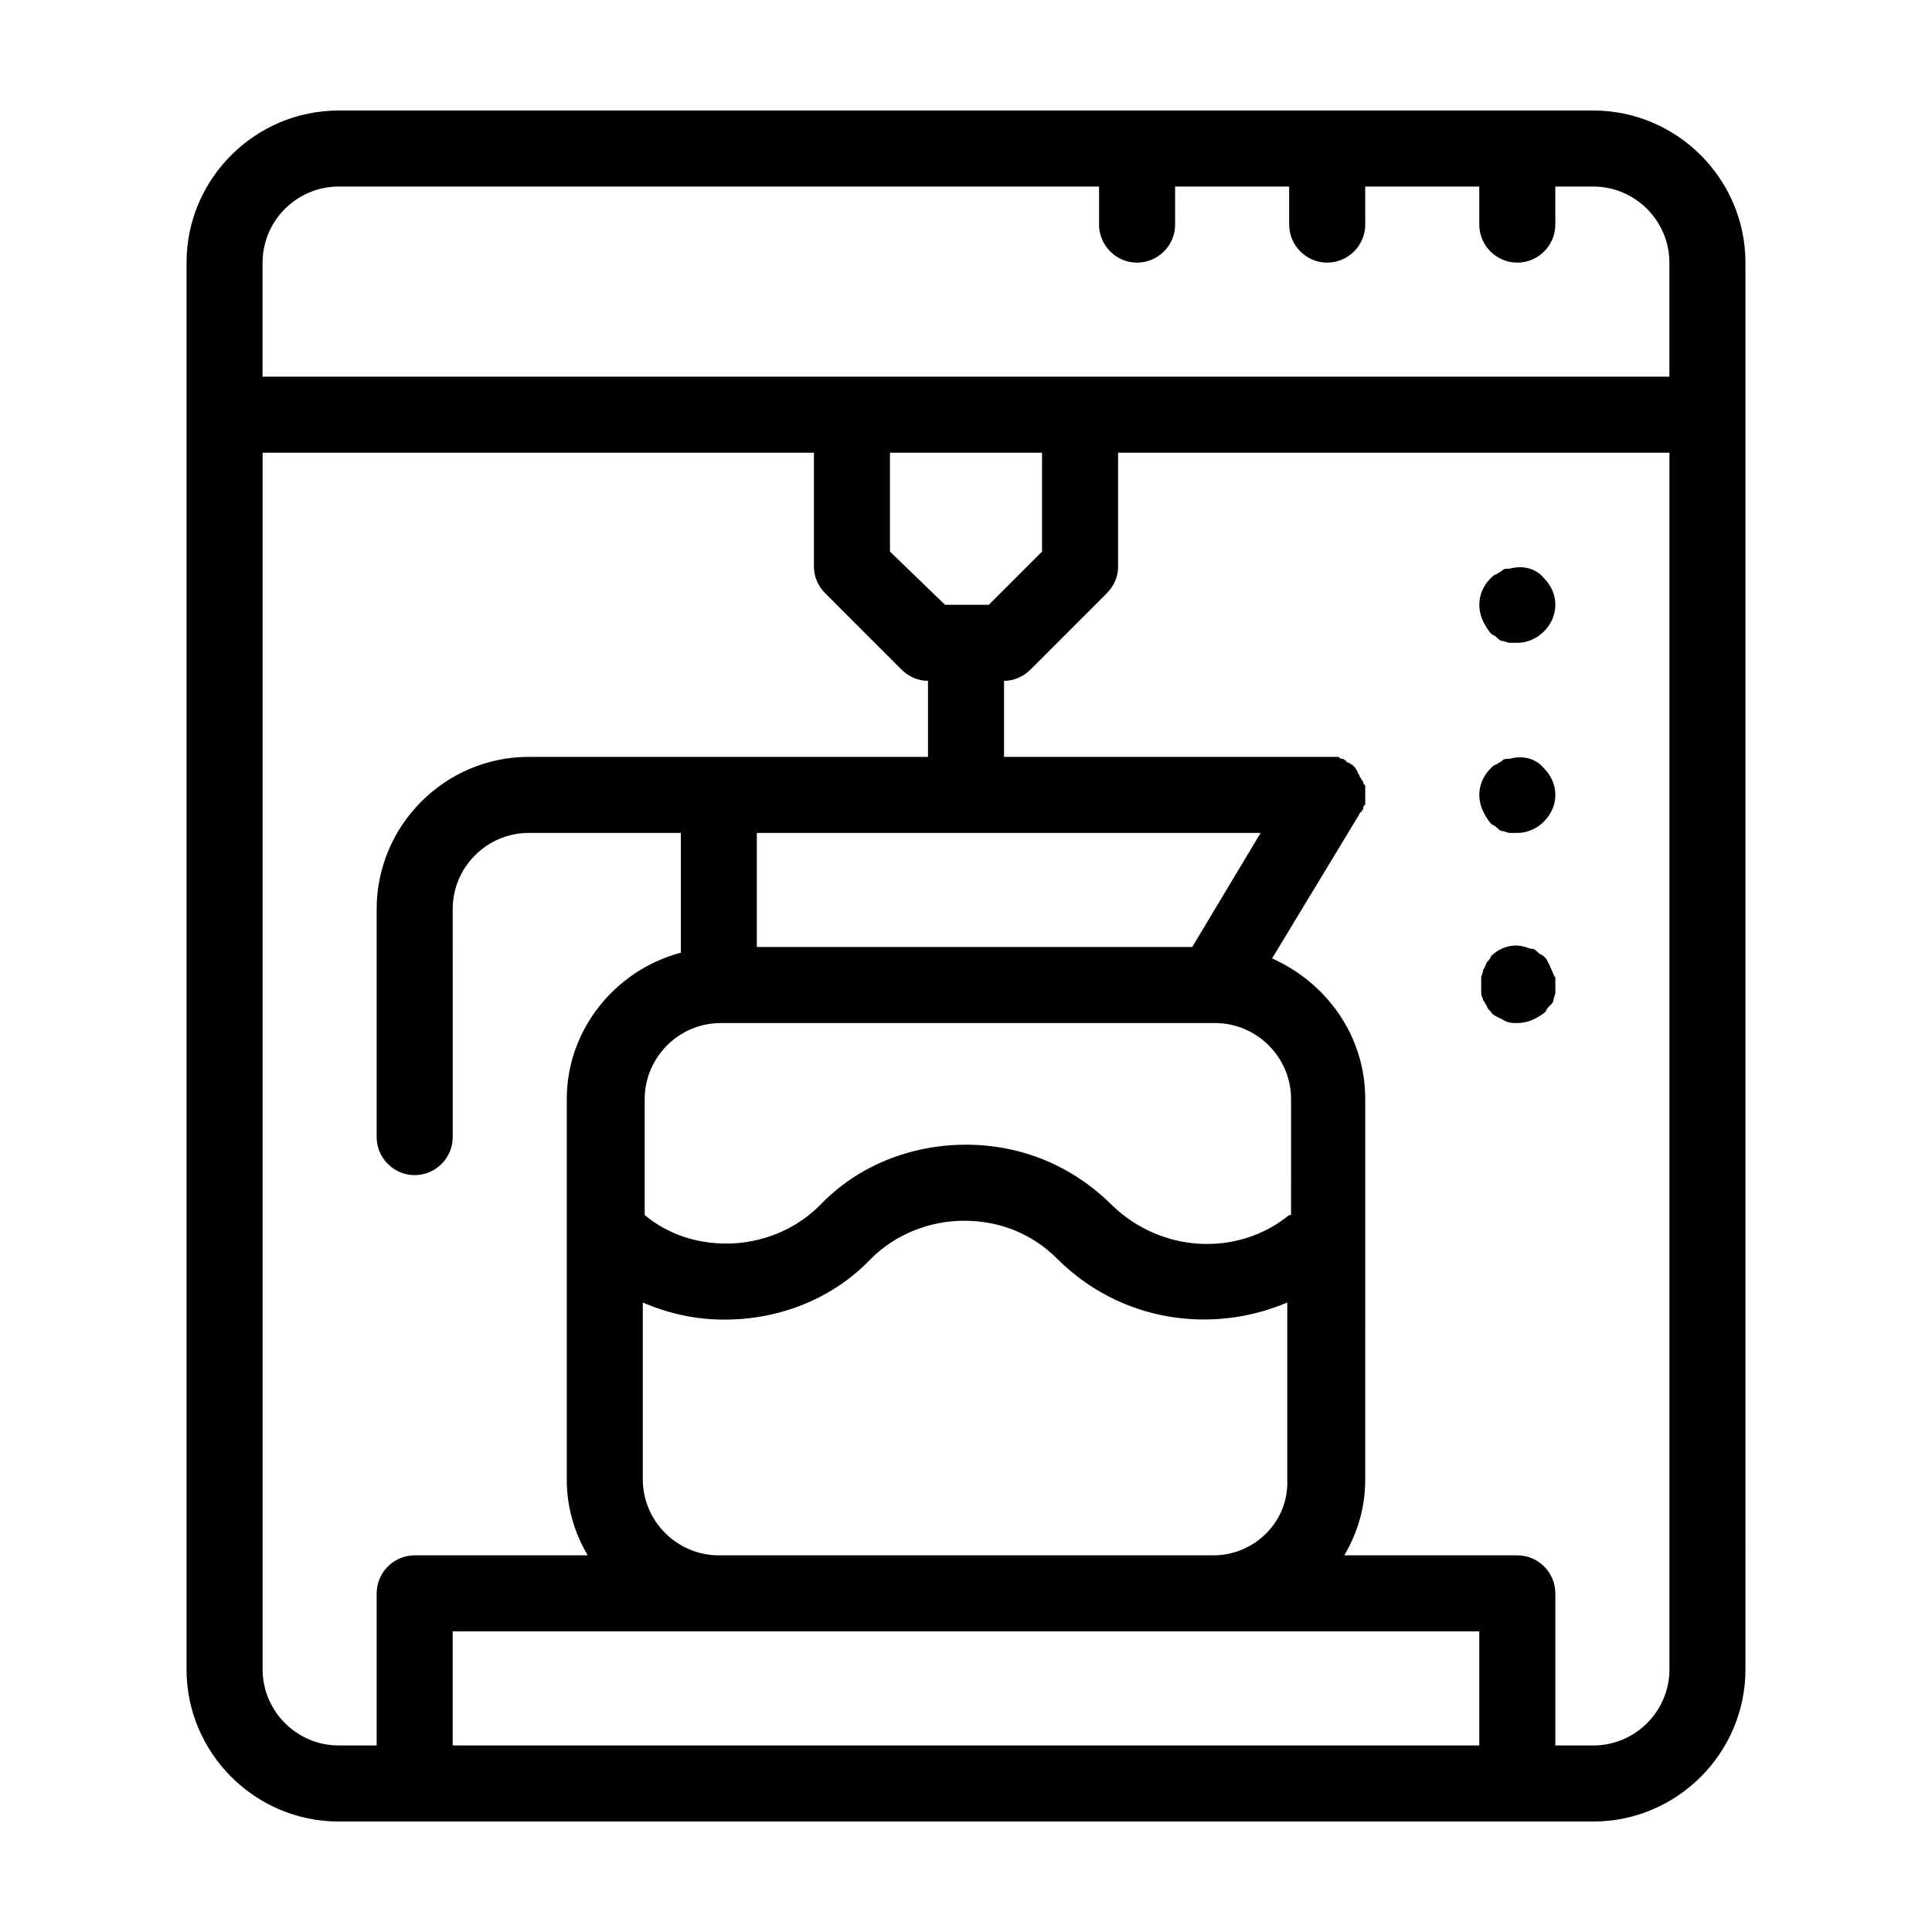 <?xml version="1.0" encoding="UTF-8"?>
<!-- Uploaded to: SVG Repo, www.svgrepo.com, Generator: SVG Repo Mixer Tools -->
<svg fill="#000000" width="800px" height="800px" version="1.1" viewBox="144 144 512 512" xmlns="http://www.w3.org/2000/svg">
 <path d="m566.25 173.29h-332.51c-22.168 0-40.305 18.137-40.305 40.305v372.82c0 22.168 18.137 40.305 40.305 40.305h332.52c22.168 0 40.305-18.137 40.305-40.305l-0.004-372.82c0-22.168-18.137-40.305-40.305-40.305zm-332.51 20.152h201.52v10.078c0 5.543 4.535 10.078 10.078 10.078s10.078-4.535 10.078-10.078l-0.004-10.078h30.23v10.078c0 5.543 4.535 10.078 10.078 10.078 5.543 0 10.078-4.535 10.078-10.078l-0.008-10.078h30.23v10.078c0 5.543 4.535 10.078 10.078 10.078s10.078-4.535 10.078-10.078l-0.004-10.078h10.078c11.082 0 20.152 9.07 20.152 20.152v30.23l-156.18-0.004h-216.64v-30.23c0-11.082 9.066-20.148 20.152-20.148zm172.3 110.84h-11.586l-14.609-14.105v-26.199h40.305v26.199zm-192.45 282.13v-322.44h146.11v30.23c0 2.519 1.008 5.039 3.023 7.055l20.152 20.152c2.012 2.012 4.531 3.019 7.051 3.019v20.152h-105.8c-22.168 0-40.305 18.137-40.305 40.305v60.457c0 5.543 4.535 10.078 10.078 10.078s10.078-4.535 10.078-10.078l-0.004-60.457c0-11.082 9.07-20.152 20.152-20.152h40.305v31.738c-17.129 4.535-30.23 20.152-30.23 38.793v100.76c0 7.559 2.016 14.105 5.543 20.152l-45.844 0.004c-5.543 0-10.078 4.535-10.078 10.078v40.305h-10.078c-11.082-0.004-20.148-9.07-20.148-20.156zm251.9-30.227h-130.99c-11.082 0-20.152-9.07-20.152-20.152v-46.855c7.055 3.023 14.105 4.535 21.664 4.535 14.609 0 28.719-5.543 38.793-16.121 6.551-6.551 15.617-10.078 24.688-10.078 9.574 0 18.137 3.527 24.688 10.078 16.625 16.625 40.809 20.152 60.961 11.586l-0.004 46.855c0.504 11.082-8.562 20.152-19.648 20.152zm20.152-90.184c-13.602 11.082-33.754 10.078-46.855-2.519-10.578-10.578-24.184-16.121-38.793-16.121s-28.719 5.543-38.793 16.121c-6.551 6.551-15.617 10.078-24.688 10.078-8.062 0-15.617-2.519-21.664-7.559l0.004-30.73c0-11.082 9.07-20.152 20.152-20.152h130.99c11.082 0 20.152 9.07 20.152 20.152l-0.004 30.73zm-25.691-71.035h-115.38v-30.23h133.51zm-195.98 211.6v-30.23h272.06v30.23zm302.29 0h-10.078v-40.305c0-5.543-4.535-10.078-10.078-10.078h-45.848c3.527-6.047 5.543-12.594 5.543-20.152l0.004-100.76c0-16.625-10.078-30.73-24.688-37.281l23.176-38.289s0-0.504 0.504-0.504c0-0.504 0.504-0.504 0.504-1.008s0-0.504 0.504-1.008v-1.008-1.008-0.504-1.008-1.008c0-0.504 0-0.504-0.504-1.008 0-0.504 0-0.504-0.504-1.008 0-0.504-0.504-0.504-0.504-1.008 0-0.504-0.504-0.504-0.504-1.008s-0.504-0.504-0.504-1.008l-1.008-1.008c-0.504 0-0.504-0.504-1.008-0.504 0 0-0.504 0-0.504-0.504-0.504 0-0.504-0.504-1.008-0.504s-0.504 0-1.008-0.504h-1.008-1.008-0.504-86.148v-20.152c2.519 0 5.039-1.008 7.055-3.023l20.152-20.152c2.016-2.012 3.023-4.531 3.023-7.051v-30.23h146.11v322.44c-0.004 11.086-9.07 20.152-20.156 20.152zm-13.098-309.34c2.016 2.016 3.023 4.531 3.023 7.051 0 2.519-1.008 5.039-3.023 7.055s-4.535 3.023-7.055 3.023h-2.016c-0.504 0-1.512-0.504-2.016-0.504-0.504 0-1.008-0.504-1.512-1.008s-1.008-0.504-1.512-1.008c-2.012-2.519-3.019-5.039-3.019-7.559 0-2.519 1.008-5.039 3.023-7.055 0.504-0.504 1.008-1.008 1.512-1.008 0.504-0.504 1.008-0.504 1.512-1.008 0.504-0.504 1.008-0.504 2.016-0.504 3.523-1.004 7.051 0.004 9.066 2.523zm0 50.379c2.016 2.016 3.023 4.535 3.023 7.055s-1.008 5.039-3.023 7.055c-2.016 2.012-4.535 3.019-7.055 3.019h-2.016c-0.504 0-1.512-0.504-2.016-0.504-0.504 0-1.008-0.504-1.512-1.008s-1.008-0.504-1.512-1.008c-2.012-2.516-3.019-5.035-3.019-7.555s1.008-5.039 3.023-7.055c0.504-0.504 1.008-1.008 1.512-1.008 0.504-0.504 1.008-0.504 1.512-1.008 0.504-0.504 1.008-0.504 2.016-0.504 3.523-1.008 7.051 0 9.066 2.519zm3.023 55.418v2.016 2.016c0 0.504-0.504 1.512-0.504 2.016s-0.504 1.008-1.008 1.512c-0.504 0.504-1.008 1.008-1.008 1.512-2.519 2.016-5.039 3.023-7.559 3.023-1.512 0-2.519 0-4.031-1.008-1.008-0.504-2.519-1.008-3.023-2.016-0.504-0.504-1.008-1.008-1.008-1.512-0.504-0.504-0.504-1.008-1.008-1.512 0-0.504-0.504-1.008-0.504-2.016v-2.016-2.016c0-0.504 0.504-1.008 0.504-2.016 0.504-0.504 0.504-1.008 1.008-2.016 0.504-0.504 1.008-1.008 1.008-1.512 2.519-2.519 6.047-3.527 9.07-2.519 0.504 0 1.008 0.504 2.016 0.504 0.504 0 1.008 0.504 1.512 1.008 0.504 0.504 1.008 0.504 1.512 1.008 0.504 0.504 1.008 1.008 1.008 1.512 0.504 0.504 0.504 1.008 1.008 2.016 0.504 1.012 0.504 1.512 1.008 2.016z"/>
</svg>